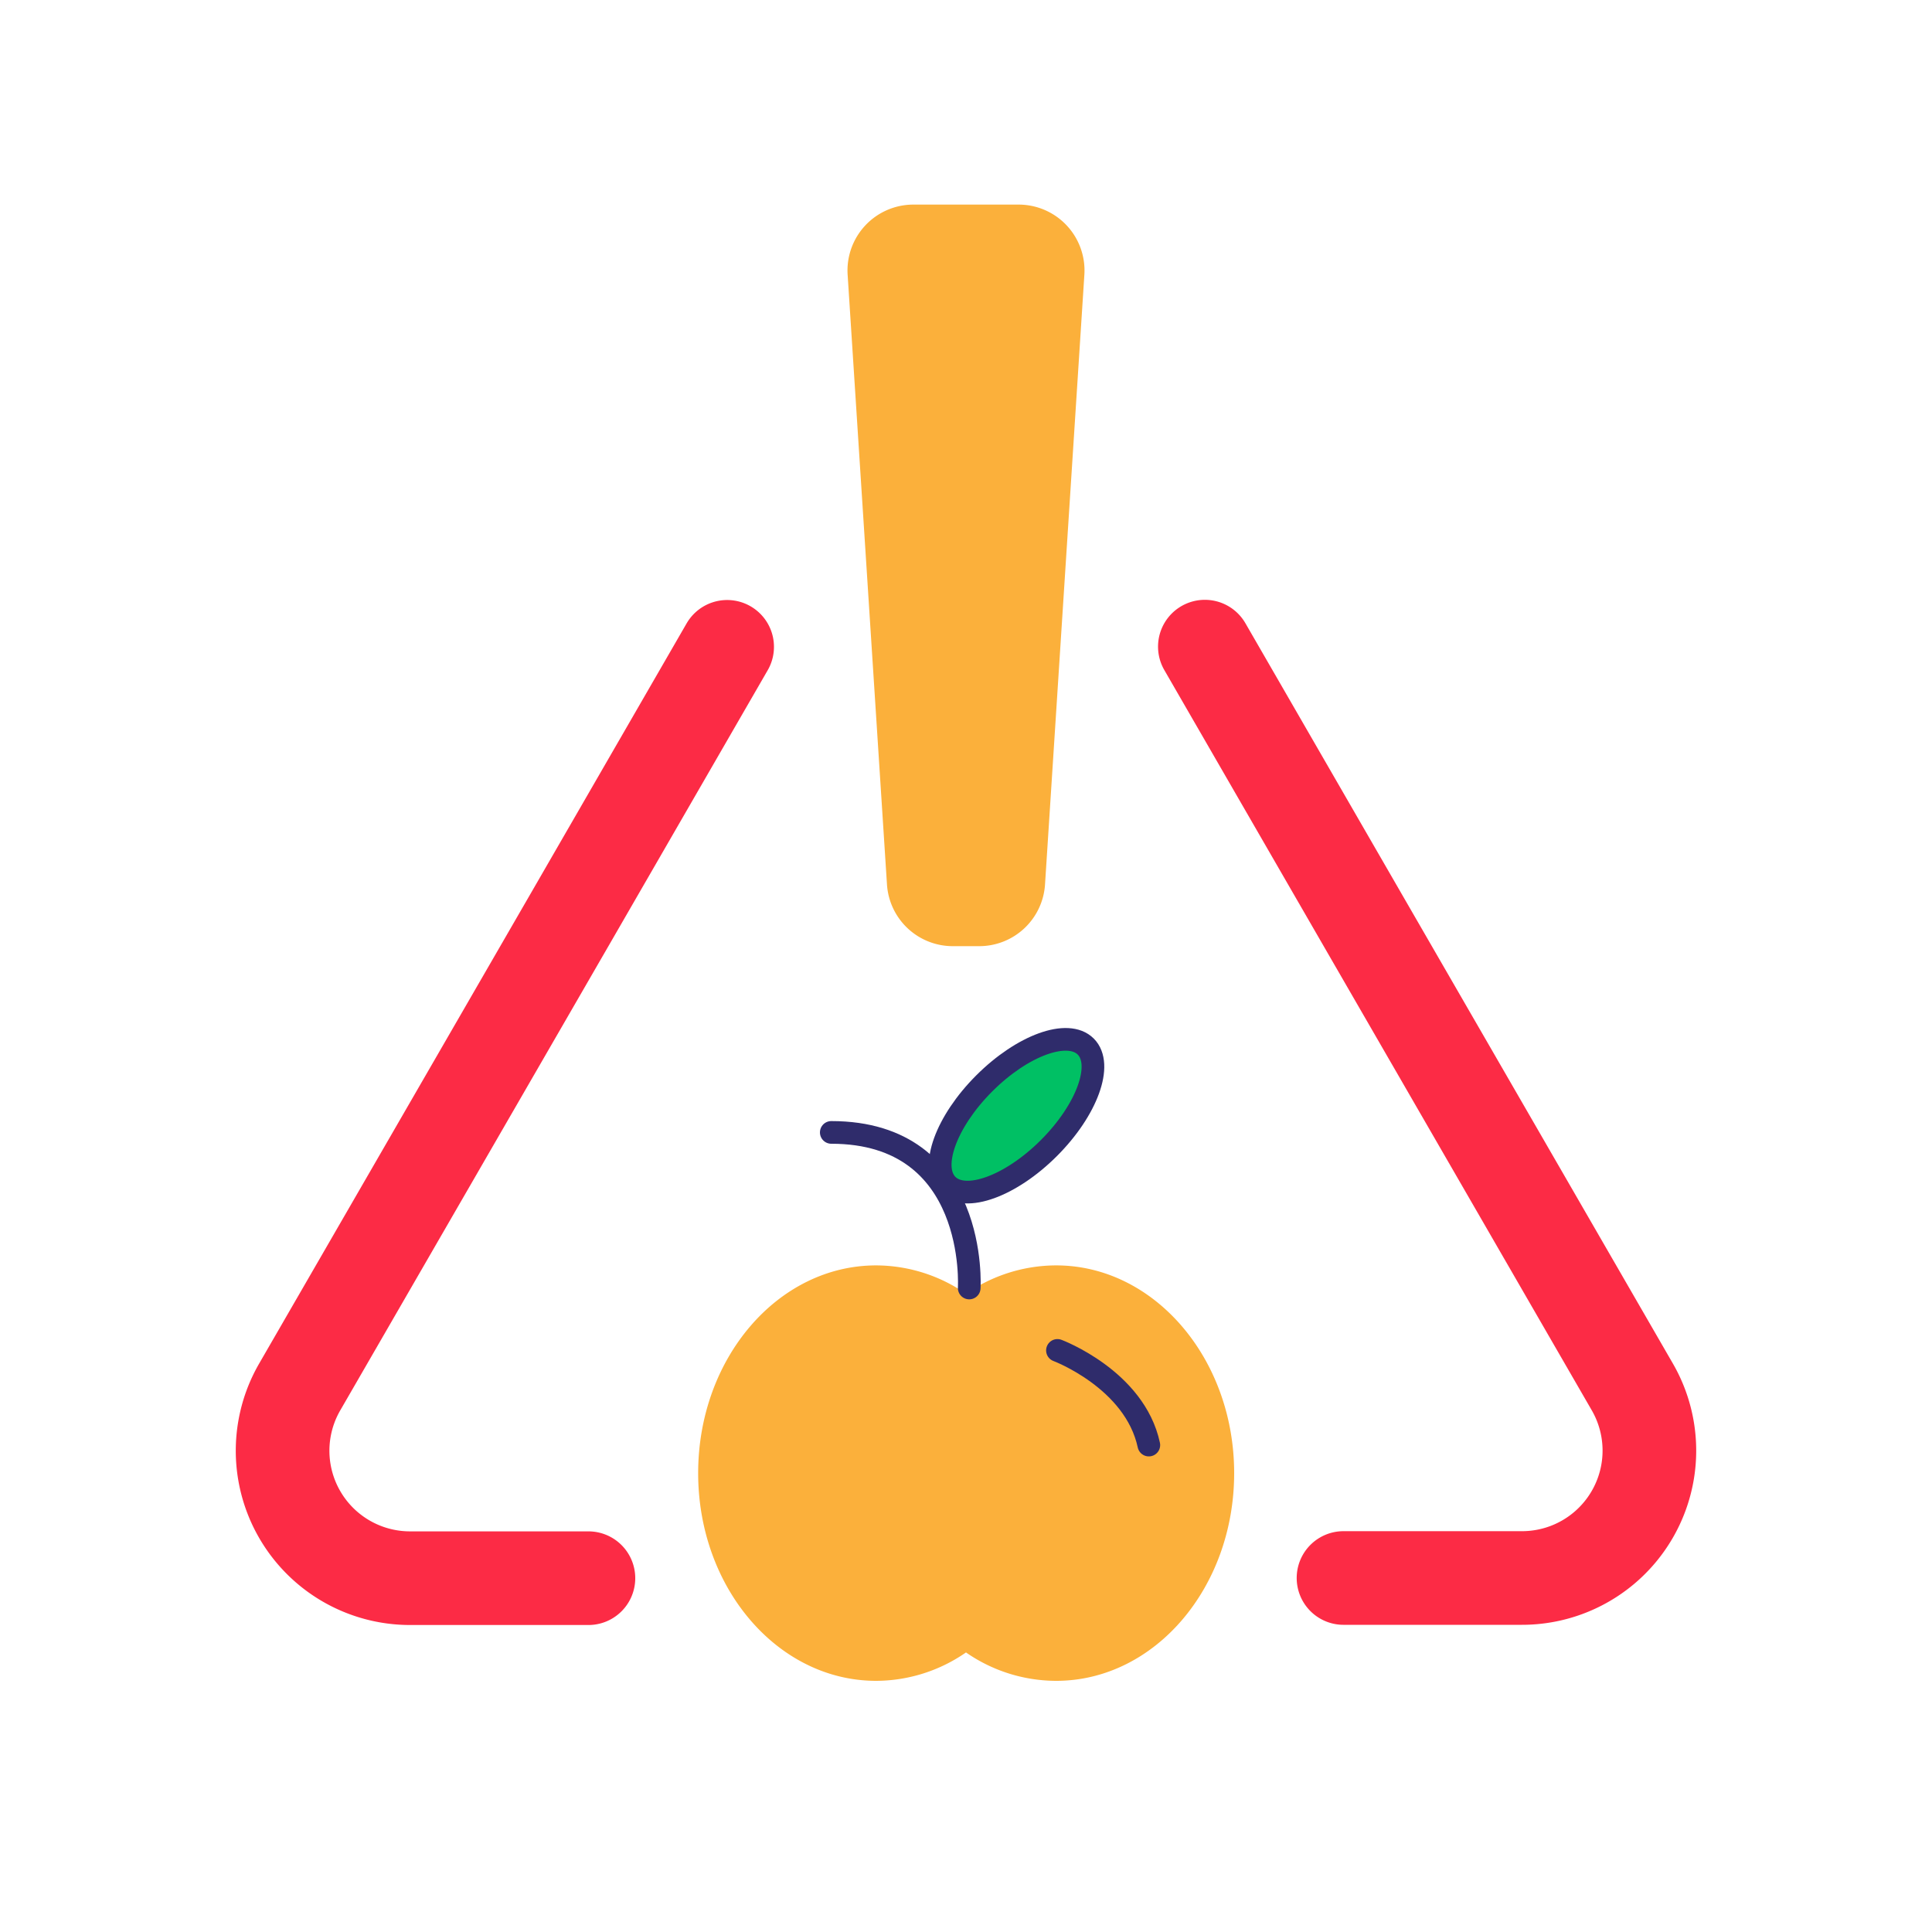 <svg xmlns="http://www.w3.org/2000/svg" viewBox="0 0 300 300"><defs><style>.cls-1,.cls-4{fill:none;}.cls-1{stroke:#fc2b45;stroke-miterlimit:10;stroke-width:14.54px;}.cls-1,.cls-3,.cls-4{stroke-linecap:round;}.cls-2{fill:#fbb03b;}.cls-3{fill:#00c064;}.cls-3,.cls-4{stroke:#2f2c6b;stroke-linejoin:round;stroke-width:3.52px;}</style></defs><g id="Layer_4" data-name="Layer 4"><path class="cls-1" d="M187.09,100.41l24.21,41.94,42.16,73a19.78,19.78,0,0,1-17.13,29.68H208.62"/><path class="cls-1" d="M91.37,245.06H63.67a19.79,19.79,0,0,1-17.14-29.68l42.17-73,24.21-41.94"/><path class="cls-2" d="M141.83,31.77h16.34a10.23,10.23,0,0,1,10.21,10.89l-6.11,94.69a10.24,10.24,0,0,1-10.21,9.57h-4.12a10.24,10.24,0,0,1-10.21-9.57l-6.11-94.69A10.23,10.23,0,0,1,141.83,31.77Z"/><ellipse class="cls-3" cx="157.85" cy="173.25" rx="15.19" ry="7.1" transform="translate(-76.27 162.36) rotate(-45)"/><path class="cls-2" d="M164,196.49A24.59,24.59,0,0,0,150,200.9a24.59,24.59,0,0,0-13.95-4.41c-15.27,0-27.64,14.44-27.64,32.26S120.78,261,136.05,261A24.59,24.59,0,0,0,150,256.59,24.59,24.59,0,0,0,164,261c15.27,0,27.64-14.44,27.64-32.25S179.22,196.49,164,196.49Z"/><path class="cls-4" d="M164.2,209.69s12,4.49,14.19,14.7"/><path class="cls-4" d="M150.5,200s1.49-24.16-21.42-24.16"/></g></svg>